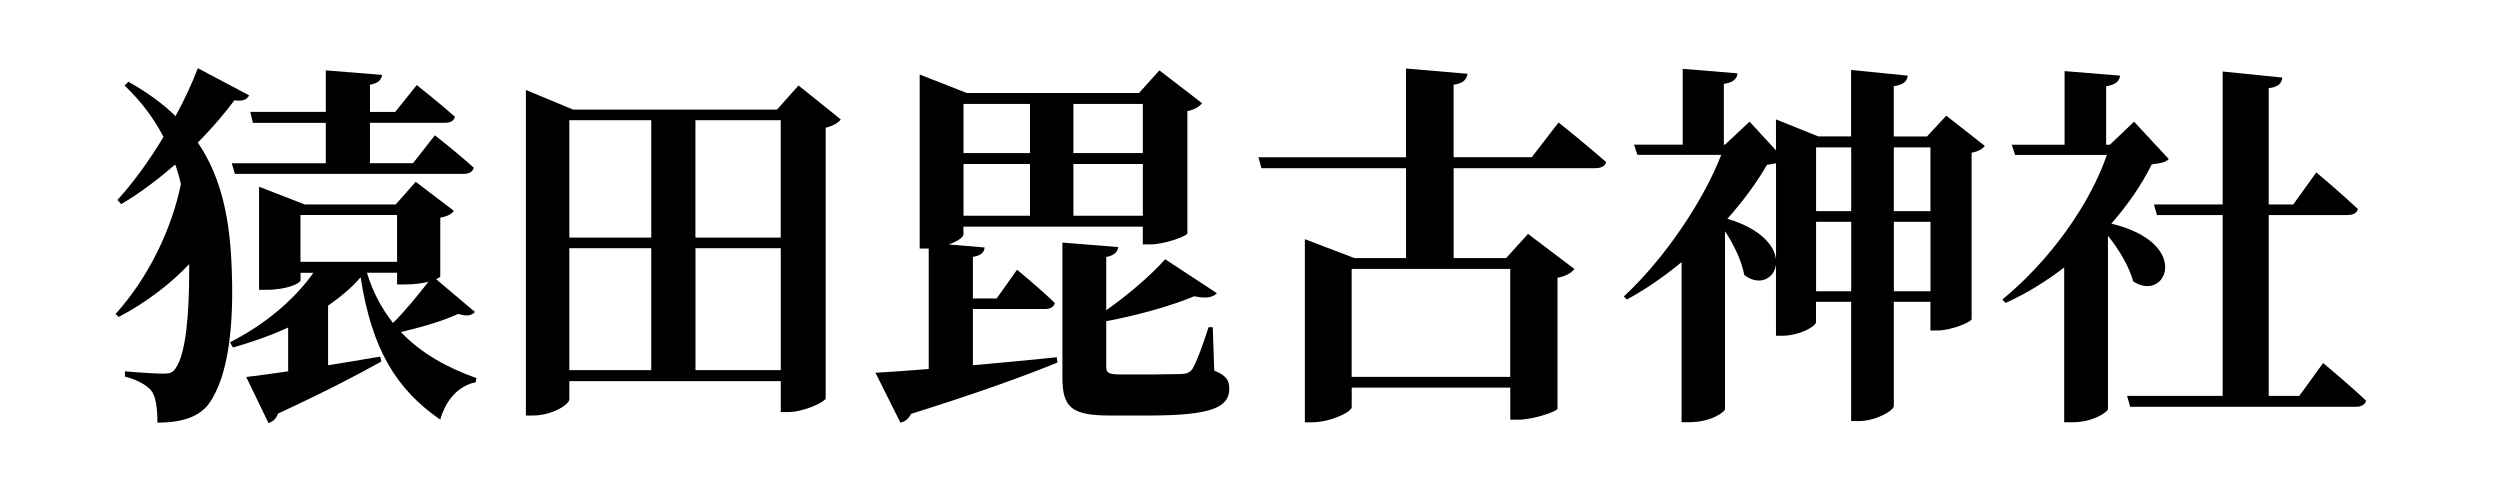 <svg xmlns="http://www.w3.org/2000/svg" id="_レイヤー_2" width="437" height="87" viewBox="0 0 437 87"><defs><style>.cls-1{fill:none;}</style></defs><g id="_レイヤー_1-2"><path d="M43.55,16.66c-.33.66-.99,1.12-2.57.86-1.72,2.31-3.89,4.88-6.4,7.39,4.42,6.53,5.68,14.19,5.94,22.5.33,8.98-.46,18.15-3.96,23.1-1.72,2.38-4.82,3.37-9.04,3.37,0-2.77-.33-4.75-1.19-5.74-.73-.79-2.31-1.78-4.49-2.31v-.92s4.55.4,6.8.4c1.06,0,1.58-.2,2.05-.92,1.85-2.64,2.38-9.63,2.38-17.03v-1.19c-3.17,3.37-7.52,6.73-12.34,9.24l-.53-.53c5.74-6.34,9.83-14.85,11.42-22.7-.26-1.19-.59-2.31-.99-3.43-2.9,2.51-6.07,4.95-9.44,6.93l-.66-.73c2.84-3.1,5.68-7.06,8.05-11.02-1.65-3.17-3.83-6.14-6.8-8.98l.66-.66c3.3,1.85,6.01,3.83,8.25,6.01,1.65-3.04,2.97-5.94,3.89-8.38l8.98,4.75ZM83.01,54.54c-.66.66-1.39.79-2.9.33-3.04,1.39-6.93,2.44-10.03,3.17,3.56,3.76,8.18,6.27,13.2,8.05l-.13.73c-2.9.59-5.15,2.9-6.2,6.53-7.72-5.35-11.94-12.27-13.92-24.88-1.58,1.85-3.5,3.43-5.68,4.95v10.43c2.9-.46,6.01-.99,9.11-1.52l.2.86c-3.89,2.18-9.64,5.21-18.08,9.11-.26.86-.92,1.45-1.65,1.65l-3.89-8.05c1.65-.2,4.22-.53,7.33-.99v-7.66c-2.97,1.39-6.27,2.51-9.64,3.5l-.53-.92c6.01-3.04,11.22-7.39,14.58-12.14h-2.24v1.32c0,.46-2.24,1.65-6.01,1.65h-1.25v-18.02l7.99,3.1h15.9l3.5-3.96,6.67,5.08c-.4.53-.99.92-2.38,1.19v10.29c0,.07-.26.26-.73.46l6.8,5.74ZM43.75,19.56h13.2v-7.26l9.83.79c-.13.86-.59,1.45-2.11,1.72v4.75h4.42l3.76-4.69s4.09,3.23,6.67,5.54c-.13.73-.86,1.06-1.78,1.06h-13.07v7.06h7.52l3.83-4.88s4.22,3.3,6.8,5.68c-.2.73-.86,1.06-1.78,1.06h-39.99l-.53-1.85h16.43v-7.06h-12.74l-.46-1.91ZM52.52,45.76h16.89v-8.18h-16.89v8.18ZM64.14,47.67c1.06,3.5,2.64,6.34,4.55,8.78,1.98-1.91,4.22-4.69,6.2-7.19-1.06.26-2.44.46-4.16.46h-1.32v-2.05h-5.28Z"/><path d="M146.97,20.88c-.46.59-1.32,1.12-2.64,1.45v47.32c-.13.59-3.76,2.38-6.6,2.38h-1.25v-5.41h-36.96v3.17c0,.92-3.04,2.84-6.34,2.84h-1.25V15.73l8.25,3.43h35.64l3.76-4.22,7.39,5.94ZM99.52,21.01v20.52h14.32v-20.52h-14.32ZM99.52,64.7h14.32v-21.32h-14.32v21.32ZM121.56,21.01v20.52h14.91v-20.52h-14.91ZM136.48,64.7v-21.32h-14.91v21.32h14.91Z"/><path d="M170.07,63.84c4.55-.4,9.57-.86,14.65-1.39l.13.92c-5.48,2.24-13.4,5.15-25.61,8.98-.4.86-1.06,1.39-1.85,1.52l-4.36-8.71c2.18-.13,5.41-.33,9.31-.66v-21.05h-1.58V13.03l8.25,3.23h30.09l3.56-3.96,7.46,5.74c-.4.53-1.25,1.12-2.57,1.39v21.38c-.07.46-3.96,1.91-6.47,1.91h-1.32v-3.1h-31.35v1.39c0,.46-1.06,1.19-2.57,1.72l6.27.53c-.07.79-.53,1.39-2.05,1.65v7.26h4.16l3.56-5.02s4.16,3.43,6.6,5.81c-.13.73-.86,1.06-1.78,1.06h-12.54v9.83ZM168.42,18.17v8.58h11.62v-8.58h-11.62ZM180.04,37.71v-9.04h-11.62v9.04h11.62ZM212.24,64.77c2.11.86,2.64,1.72,2.64,3.17,0,3.23-3.04,4.69-13.99,4.69h-6.86c-6.73,0-8.32-1.39-8.32-6.67v-23.56l9.77.79c-.13.86-.79,1.52-2.11,1.72v9.31c3.89-2.71,8.12-6.4,10.3-8.91l9.04,5.94c-.66.73-1.91.99-3.96.53-3.7,1.58-9.7,3.3-15.38,4.36v7.92c0,1.06.33,1.39,2.38,1.39h5.94c2.11,0,4.03-.07,4.88-.07.92-.07,1.39-.26,1.85-.86.66-1.06,1.72-3.83,2.84-7.33h.73l.26,7.59ZM187.63,18.17v8.58h12.14v-8.58h-12.14ZM199.77,37.71v-9.04h-12.14v9.04h12.14Z"/><path d="M272.44,21.41s5.21,4.16,8.32,6.93c-.2.73-.92,1.06-1.91,1.06h-24.75v15.71h9.17l3.83-4.22,8.12,6.14c-.46.59-1.45,1.25-2.97,1.52v22.9c-.07.46-4.22,1.91-6.86,1.91h-1.39v-5.61h-27.72v3.43c0,.79-3.63,2.64-7,2.64h-1.19v-32.01l8.65,3.3h9.04v-15.71h-25.28l-.53-1.91h25.8v-15.51l10.76.92c-.2.99-.66,1.65-2.44,1.91v12.67h13.66l4.69-6.07ZM236.27,47.01v18.87h27.72v-18.87h-27.72Z"/><path d="M346.95,25.5c-.33.46-1.12.99-2.31,1.19v29.1c-.07.53-3.63,1.98-6.01,1.98h-1.19v-5.02h-6.4v18.21c0,.86-3.23,2.64-6.07,2.64h-1.39v-20.85h-6.14v3.56c0,.73-2.9,2.38-5.94,2.38h-1.06v-12.47c-.26,2.44-2.9,3.89-5.54,1.85-.46-2.51-1.85-5.35-3.37-7.66v31.08c0,.53-2.51,2.31-6.2,2.31h-1.39v-27.98c-3.04,2.51-6.27,4.75-9.57,6.53l-.53-.53c7.13-6.6,13.92-16.7,17.03-24.75h-14.65l-.59-1.78h8.51v-13.26l9.57.79c-.07.92-.66,1.58-2.38,1.85v10.62h.2l4.29-4.03,4.62,5.02v-5.41l7.39,2.97h5.74v-11.61l9.9.99c-.13.92-.59,1.58-2.44,1.85v8.78h5.81l3.37-3.63,6.73,5.28ZM310.45,28.54c-.46.07-.92.2-1.58.26-1.78,3.1-4.16,6.34-6.93,9.44,5.94,1.78,8.25,4.75,8.51,7.13v-16.83ZM317.45,25.76v11.15h6.14v-11.15h-6.14ZM323.59,50.91v-12.14h-6.14v12.14h6.14ZM331.04,25.76v11.15h6.4v-11.15h-6.4ZM337.45,50.91v-12.14h-6.4v12.14h6.4Z"/><path d="M379.09,27.81c-.59.59-1.39.73-2.97.92-1.72,3.5-4.16,7.06-7.06,10.36,14.25,3.43,9.57,13.92,3.83,10.1-.73-2.64-2.51-5.61-4.42-7.98v30.29c0,.46-2.51,2.31-6.2,2.31h-1.45v-27.06c-3.17,2.44-6.6,4.55-10.23,6.2l-.59-.59c8.32-6.8,15.31-16.63,18.28-25.28h-16.04l-.59-1.78h9.24v-12.87l9.7.79c-.13.92-.66,1.58-2.44,1.85v10.23h.66l4.22-4.03,6.07,6.53ZM406.08,63.45s4.75,3.96,7.52,6.6c-.2.73-.92,1.06-1.85,1.06h-39.4l-.53-1.91h16.7v-31.61h-11.48l-.53-1.85h12.01V12.5l10.43,1.06c-.13.99-.66,1.65-2.38,1.85v20.33h4.29l4.03-5.61s4.55,3.83,7.26,6.4c-.13.73-.86,1.06-1.85,1.06h-13.73v31.61h5.35l4.16-5.74Z"/><rect class="cls-1" width="437" height="87"/></g></svg>